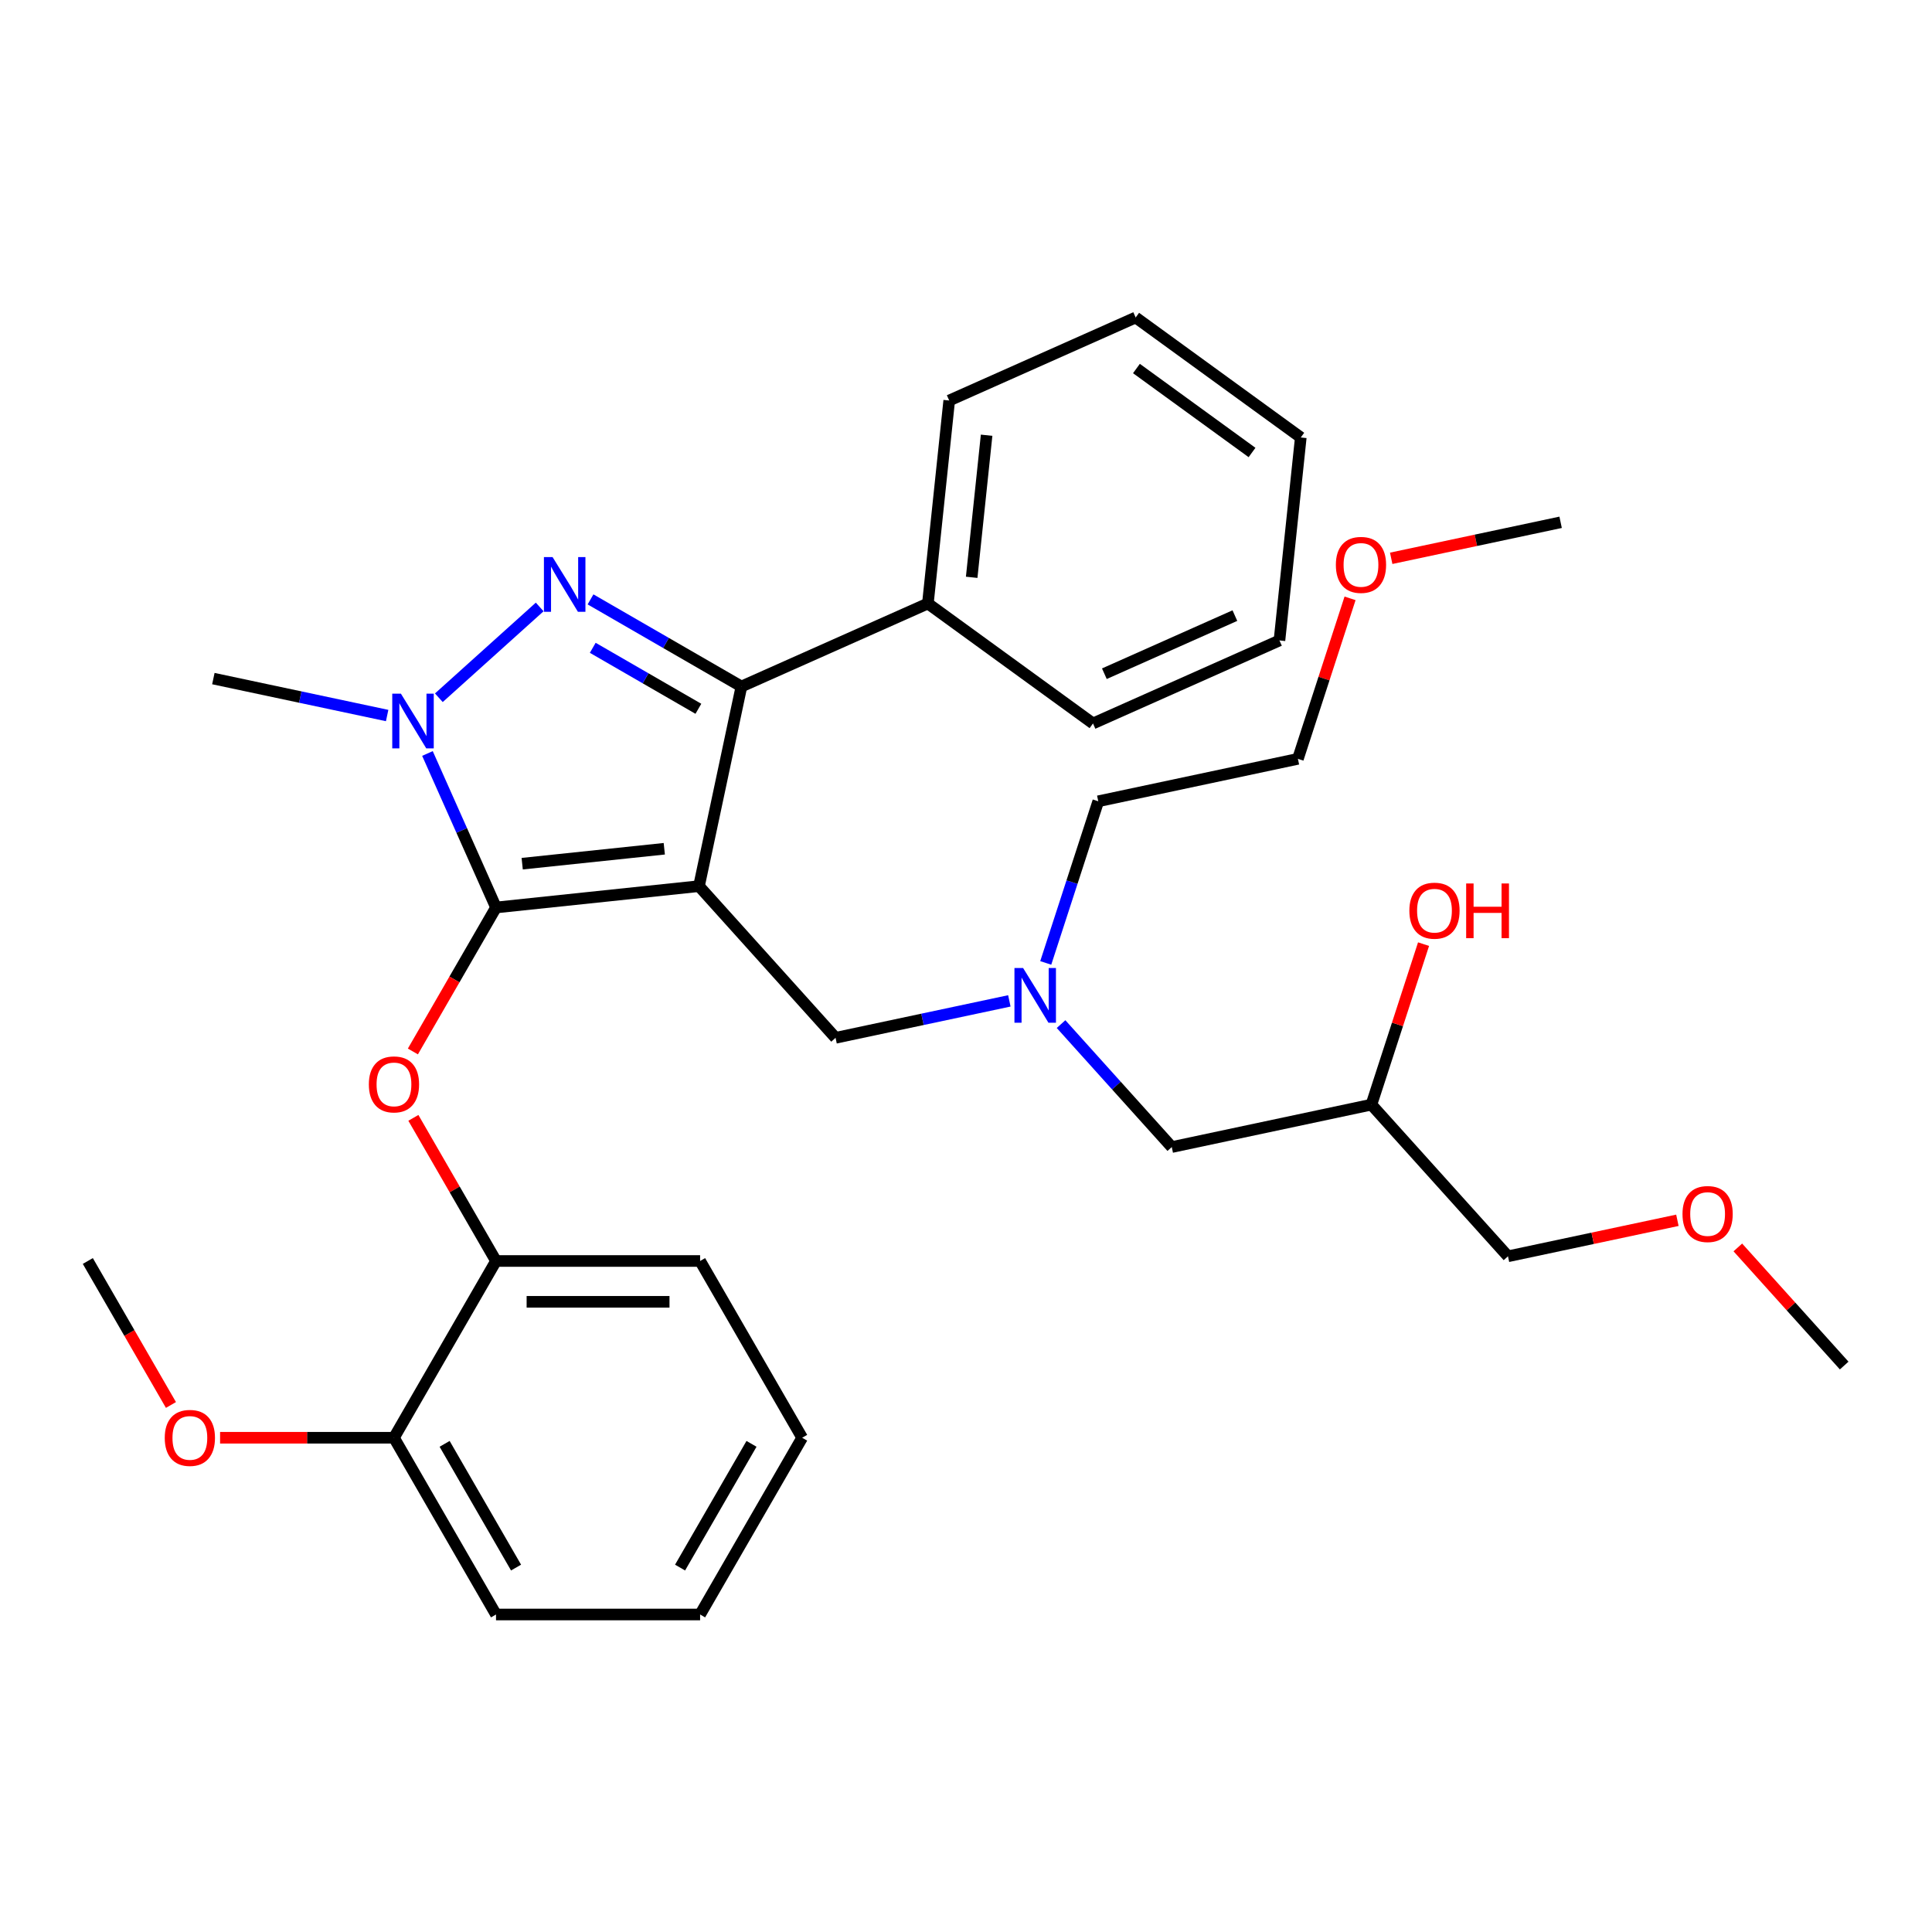 <?xml version='1.0' encoding='iso-8859-1'?>
<svg version='1.1' baseProfile='full'
              xmlns='http://www.w3.org/2000/svg'
                      xmlns:rdkit='http://www.rdkit.org/xml'
                      xmlns:xlink='http://www.w3.org/1999/xlink'
                  xml:space='preserve'
width='1000px' height='1000px' viewBox='0 0 1000 1000'>
<!-- END OF HEADER -->
<rect style='opacity:1.0;fill:#FFFFFF;stroke:none' width='1000' height='1000' x='0' y='0'> </rect>
<path class='bond-0' d='M 541.277,498.41 L 554.87,456.575' style='fill:none;fill-rule:evenodd;stroke:#0000FF;stroke-width:6px;stroke-linecap:butt;stroke-linejoin:miter;stroke-opacity:1' />
<path class='bond-0' d='M 554.87,456.575 L 568.463,414.741' style='fill:none;fill-rule:evenodd;stroke:#000000;stroke-width:6px;stroke-linecap:butt;stroke-linejoin:miter;stroke-opacity:1' />
<path class='bond-1' d='M 549.199,530.072 L 577.852,561.895' style='fill:none;fill-rule:evenodd;stroke:#0000FF;stroke-width:6px;stroke-linecap:butt;stroke-linejoin:miter;stroke-opacity:1' />
<path class='bond-1' d='M 577.852,561.895 L 606.506,593.718' style='fill:none;fill-rule:evenodd;stroke:#000000;stroke-width:6px;stroke-linecap:butt;stroke-linejoin:miter;stroke-opacity:1' />
<path class='bond-2' d='M 522.437,518.055 L 477.462,527.615' style='fill:none;fill-rule:evenodd;stroke:#0000FF;stroke-width:6px;stroke-linecap:butt;stroke-linejoin:miter;stroke-opacity:1' />
<path class='bond-2' d='M 477.462,527.615 L 432.486,537.175' style='fill:none;fill-rule:evenodd;stroke:#000000;stroke-width:6px;stroke-linecap:butt;stroke-linejoin:miter;stroke-opacity:1' />
<path class='bond-3' d='M 606.506,593.718 L 709.838,571.754' style='fill:none;fill-rule:evenodd;stroke:#000000;stroke-width:6px;stroke-linecap:butt;stroke-linejoin:miter;stroke-opacity:1' />
<path class='bond-4' d='M 709.838,571.754 L 723.334,530.219' style='fill:none;fill-rule:evenodd;stroke:#000000;stroke-width:6px;stroke-linecap:butt;stroke-linejoin:miter;stroke-opacity:1' />
<path class='bond-4' d='M 723.334,530.219 L 736.829,488.684' style='fill:none;fill-rule:evenodd;stroke:#FF0000;stroke-width:6px;stroke-linecap:butt;stroke-linejoin:miter;stroke-opacity:1' />
<path class='bond-5' d='M 709.838,571.754 L 780.526,650.26' style='fill:none;fill-rule:evenodd;stroke:#000000;stroke-width:6px;stroke-linecap:butt;stroke-linejoin:miter;stroke-opacity:1' />
<path class='bond-6' d='M 780.526,650.26 L 824.371,640.94' style='fill:none;fill-rule:evenodd;stroke:#000000;stroke-width:6px;stroke-linecap:butt;stroke-linejoin:miter;stroke-opacity:1' />
<path class='bond-6' d='M 824.371,640.94 L 868.217,631.621' style='fill:none;fill-rule:evenodd;stroke:#FF0000;stroke-width:6px;stroke-linecap:butt;stroke-linejoin:miter;stroke-opacity:1' />
<path class='bond-7' d='M 899.499,645.667 L 927.022,676.235' style='fill:none;fill-rule:evenodd;stroke:#FF0000;stroke-width:6px;stroke-linecap:butt;stroke-linejoin:miter;stroke-opacity:1' />
<path class='bond-7' d='M 927.022,676.235 L 954.545,706.803' style='fill:none;fill-rule:evenodd;stroke:#000000;stroke-width:6px;stroke-linecap:butt;stroke-linejoin:miter;stroke-opacity:1' />
<path class='bond-8' d='M 432.486,537.175 L 361.798,458.669' style='fill:none;fill-rule:evenodd;stroke:#000000;stroke-width:6px;stroke-linecap:butt;stroke-linejoin:miter;stroke-opacity:1' />
<path class='bond-9' d='M 221.249,390.004 L 238.992,429.858' style='fill:none;fill-rule:evenodd;stroke:#0000FF;stroke-width:6px;stroke-linecap:butt;stroke-linejoin:miter;stroke-opacity:1' />
<path class='bond-9' d='M 238.992,429.858 L 256.736,469.711' style='fill:none;fill-rule:evenodd;stroke:#000000;stroke-width:6px;stroke-linecap:butt;stroke-linejoin:miter;stroke-opacity:1' />
<path class='bond-10' d='M 227.149,361.155 L 279.344,314.159' style='fill:none;fill-rule:evenodd;stroke:#0000FF;stroke-width:6px;stroke-linecap:butt;stroke-linejoin:miter;stroke-opacity:1' />
<path class='bond-11' d='M 200.387,370.359 L 155.412,360.799' style='fill:none;fill-rule:evenodd;stroke:#0000FF;stroke-width:6px;stroke-linecap:butt;stroke-linejoin:miter;stroke-opacity:1' />
<path class='bond-11' d='M 155.412,360.799 L 110.436,351.239' style='fill:none;fill-rule:evenodd;stroke:#000000;stroke-width:6px;stroke-linecap:butt;stroke-linejoin:miter;stroke-opacity:1' />
<path class='bond-12' d='M 256.736,469.711 L 235.222,506.974' style='fill:none;fill-rule:evenodd;stroke:#000000;stroke-width:6px;stroke-linecap:butt;stroke-linejoin:miter;stroke-opacity:1' />
<path class='bond-12' d='M 235.222,506.974 L 213.708,544.238' style='fill:none;fill-rule:evenodd;stroke:#FF0000;stroke-width:6px;stroke-linecap:butt;stroke-linejoin:miter;stroke-opacity:1' />
<path class='bond-13' d='M 256.736,469.711 L 361.798,458.669' style='fill:none;fill-rule:evenodd;stroke:#000000;stroke-width:6px;stroke-linecap:butt;stroke-linejoin:miter;stroke-opacity:1' />
<path class='bond-13' d='M 270.287,447.042 L 343.831,439.313' style='fill:none;fill-rule:evenodd;stroke:#000000;stroke-width:6px;stroke-linecap:butt;stroke-linejoin:miter;stroke-opacity:1' />
<path class='bond-14' d='M 361.798,458.669 L 383.762,355.336' style='fill:none;fill-rule:evenodd;stroke:#000000;stroke-width:6px;stroke-linecap:butt;stroke-linejoin:miter;stroke-opacity:1' />
<path class='bond-15' d='M 383.762,355.336 L 480.27,312.368' style='fill:none;fill-rule:evenodd;stroke:#000000;stroke-width:6px;stroke-linecap:butt;stroke-linejoin:miter;stroke-opacity:1' />
<path class='bond-16' d='M 383.762,355.336 L 344.709,332.789' style='fill:none;fill-rule:evenodd;stroke:#000000;stroke-width:6px;stroke-linecap:butt;stroke-linejoin:miter;stroke-opacity:1' />
<path class='bond-16' d='M 344.709,332.789 L 305.656,310.241' style='fill:none;fill-rule:evenodd;stroke:#0000FF;stroke-width:6px;stroke-linecap:butt;stroke-linejoin:miter;stroke-opacity:1' />
<path class='bond-16' d='M 361.482,366.87 L 334.145,351.086' style='fill:none;fill-rule:evenodd;stroke:#000000;stroke-width:6px;stroke-linecap:butt;stroke-linejoin:miter;stroke-opacity:1' />
<path class='bond-16' d='M 334.145,351.086 L 306.808,335.303' style='fill:none;fill-rule:evenodd;stroke:#0000FF;stroke-width:6px;stroke-linecap:butt;stroke-linejoin:miter;stroke-opacity:1' />
<path class='bond-17' d='M 698.786,309.707 L 685.291,351.242' style='fill:none;fill-rule:evenodd;stroke:#FF0000;stroke-width:6px;stroke-linecap:butt;stroke-linejoin:miter;stroke-opacity:1' />
<path class='bond-17' d='M 685.291,351.242 L 671.795,392.777' style='fill:none;fill-rule:evenodd;stroke:#000000;stroke-width:6px;stroke-linecap:butt;stroke-linejoin:miter;stroke-opacity:1' />
<path class='bond-18' d='M 720.081,288.982 L 763.927,279.662' style='fill:none;fill-rule:evenodd;stroke:#FF0000;stroke-width:6px;stroke-linecap:butt;stroke-linejoin:miter;stroke-opacity:1' />
<path class='bond-18' d='M 763.927,279.662 L 807.773,270.342' style='fill:none;fill-rule:evenodd;stroke:#000000;stroke-width:6px;stroke-linecap:butt;stroke-linejoin:miter;stroke-opacity:1' />
<path class='bond-19' d='M 568.463,414.741 L 671.795,392.777' style='fill:none;fill-rule:evenodd;stroke:#000000;stroke-width:6px;stroke-linecap:butt;stroke-linejoin:miter;stroke-opacity:1' />
<path class='bond-20' d='M 213.962,578.6 L 235.349,615.643' style='fill:none;fill-rule:evenodd;stroke:#FF0000;stroke-width:6px;stroke-linecap:butt;stroke-linejoin:miter;stroke-opacity:1' />
<path class='bond-20' d='M 235.349,615.643 L 256.736,652.686' style='fill:none;fill-rule:evenodd;stroke:#000000;stroke-width:6px;stroke-linecap:butt;stroke-linejoin:miter;stroke-opacity:1' />
<path class='bond-21' d='M 415.197,744.174 L 362.377,835.662' style='fill:none;fill-rule:evenodd;stroke:#000000;stroke-width:6px;stroke-linecap:butt;stroke-linejoin:miter;stroke-opacity:1' />
<path class='bond-21' d='M 388.977,747.333 L 352.003,811.375' style='fill:none;fill-rule:evenodd;stroke:#000000;stroke-width:6px;stroke-linecap:butt;stroke-linejoin:miter;stroke-opacity:1' />
<path class='bond-22' d='M 415.197,744.174 L 362.377,652.686' style='fill:none;fill-rule:evenodd;stroke:#000000;stroke-width:6px;stroke-linecap:butt;stroke-linejoin:miter;stroke-opacity:1' />
<path class='bond-23' d='M 362.377,835.662 L 256.736,835.662' style='fill:none;fill-rule:evenodd;stroke:#000000;stroke-width:6px;stroke-linecap:butt;stroke-linejoin:miter;stroke-opacity:1' />
<path class='bond-24' d='M 256.736,835.662 L 203.916,744.174' style='fill:none;fill-rule:evenodd;stroke:#000000;stroke-width:6px;stroke-linecap:butt;stroke-linejoin:miter;stroke-opacity:1' />
<path class='bond-24' d='M 267.111,811.375 L 230.136,747.333' style='fill:none;fill-rule:evenodd;stroke:#000000;stroke-width:6px;stroke-linecap:butt;stroke-linejoin:miter;stroke-opacity:1' />
<path class='bond-25' d='M 480.27,312.368 L 491.313,207.306' style='fill:none;fill-rule:evenodd;stroke:#000000;stroke-width:6px;stroke-linecap:butt;stroke-linejoin:miter;stroke-opacity:1' />
<path class='bond-25' d='M 502.939,298.818 L 510.669,225.274' style='fill:none;fill-rule:evenodd;stroke:#000000;stroke-width:6px;stroke-linecap:butt;stroke-linejoin:miter;stroke-opacity:1' />
<path class='bond-26' d='M 480.27,312.368 L 565.735,374.462' style='fill:none;fill-rule:evenodd;stroke:#000000;stroke-width:6px;stroke-linecap:butt;stroke-linejoin:miter;stroke-opacity:1' />
<path class='bond-27' d='M 491.313,207.306 L 587.82,164.338' style='fill:none;fill-rule:evenodd;stroke:#000000;stroke-width:6px;stroke-linecap:butt;stroke-linejoin:miter;stroke-opacity:1' />
<path class='bond-28' d='M 587.82,164.338 L 673.285,226.432' style='fill:none;fill-rule:evenodd;stroke:#000000;stroke-width:6px;stroke-linecap:butt;stroke-linejoin:miter;stroke-opacity:1' />
<path class='bond-28' d='M 588.221,190.745 L 648.047,234.211' style='fill:none;fill-rule:evenodd;stroke:#000000;stroke-width:6px;stroke-linecap:butt;stroke-linejoin:miter;stroke-opacity:1' />
<path class='bond-29' d='M 673.285,226.432 L 662.243,331.494' style='fill:none;fill-rule:evenodd;stroke:#000000;stroke-width:6px;stroke-linecap:butt;stroke-linejoin:miter;stroke-opacity:1' />
<path class='bond-30' d='M 662.243,331.494 L 565.735,374.462' style='fill:none;fill-rule:evenodd;stroke:#000000;stroke-width:6px;stroke-linecap:butt;stroke-linejoin:miter;stroke-opacity:1' />
<path class='bond-30' d='M 639.173,318.638 L 571.618,348.716' style='fill:none;fill-rule:evenodd;stroke:#000000;stroke-width:6px;stroke-linecap:butt;stroke-linejoin:miter;stroke-opacity:1' />
<path class='bond-31' d='M 203.916,744.174 L 256.736,652.686' style='fill:none;fill-rule:evenodd;stroke:#000000;stroke-width:6px;stroke-linecap:butt;stroke-linejoin:miter;stroke-opacity:1' />
<path class='bond-32' d='M 203.916,744.174 L 158.916,744.174' style='fill:none;fill-rule:evenodd;stroke:#000000;stroke-width:6px;stroke-linecap:butt;stroke-linejoin:miter;stroke-opacity:1' />
<path class='bond-32' d='M 158.916,744.174 L 113.916,744.174' style='fill:none;fill-rule:evenodd;stroke:#FF0000;stroke-width:6px;stroke-linecap:butt;stroke-linejoin:miter;stroke-opacity:1' />
<path class='bond-33' d='M 256.736,652.686 L 362.377,652.686' style='fill:none;fill-rule:evenodd;stroke:#000000;stroke-width:6px;stroke-linecap:butt;stroke-linejoin:miter;stroke-opacity:1' />
<path class='bond-33' d='M 272.582,673.815 L 346.531,673.815' style='fill:none;fill-rule:evenodd;stroke:#000000;stroke-width:6px;stroke-linecap:butt;stroke-linejoin:miter;stroke-opacity:1' />
<path class='bond-34' d='M 88.483,727.213 L 66.969,689.95' style='fill:none;fill-rule:evenodd;stroke:#FF0000;stroke-width:6px;stroke-linecap:butt;stroke-linejoin:miter;stroke-opacity:1' />
<path class='bond-34' d='M 66.969,689.95 L 45.455,652.686' style='fill:none;fill-rule:evenodd;stroke:#000000;stroke-width:6px;stroke-linecap:butt;stroke-linejoin:miter;stroke-opacity:1' />
<path  class='atom-0' d='M 529.558 501.051
L 538.838 516.051
Q 539.758 517.531, 541.238 520.211
Q 542.718 522.891, 542.798 523.051
L 542.798 501.051
L 546.558 501.051
L 546.558 529.371
L 542.678 529.371
L 532.718 512.971
Q 531.558 511.051, 530.318 508.851
Q 529.118 506.651, 528.758 505.971
L 528.758 529.371
L 525.078 529.371
L 525.078 501.051
L 529.558 501.051
' fill='#0000FF'/>
<path  class='atom-4' d='M 729.483 471.363
Q 729.483 464.563, 732.843 460.763
Q 736.203 456.963, 742.483 456.963
Q 748.763 456.963, 752.123 460.763
Q 755.483 464.563, 755.483 471.363
Q 755.483 478.243, 752.083 482.163
Q 748.683 486.043, 742.483 486.043
Q 736.243 486.043, 732.843 482.163
Q 729.483 478.283, 729.483 471.363
M 742.483 482.843
Q 746.803 482.843, 749.123 479.963
Q 751.483 477.043, 751.483 471.363
Q 751.483 465.803, 749.123 463.003
Q 746.803 460.163, 742.483 460.163
Q 738.163 460.163, 735.803 462.963
Q 733.483 465.763, 733.483 471.363
Q 733.483 477.083, 735.803 479.963
Q 738.163 482.843, 742.483 482.843
' fill='#FF0000'/>
<path  class='atom-4' d='M 758.883 457.283
L 762.723 457.283
L 762.723 469.323
L 777.203 469.323
L 777.203 457.283
L 781.043 457.283
L 781.043 485.603
L 777.203 485.603
L 777.203 472.523
L 762.723 472.523
L 762.723 485.603
L 758.883 485.603
L 758.883 457.283
' fill='#FF0000'/>
<path  class='atom-5' d='M 870.858 628.376
Q 870.858 621.576, 874.218 617.776
Q 877.578 613.976, 883.858 613.976
Q 890.138 613.976, 893.498 617.776
Q 896.858 621.576, 896.858 628.376
Q 896.858 635.256, 893.458 639.176
Q 890.058 643.056, 883.858 643.056
Q 877.618 643.056, 874.218 639.176
Q 870.858 635.296, 870.858 628.376
M 883.858 639.856
Q 888.178 639.856, 890.498 636.976
Q 892.858 634.056, 892.858 628.376
Q 892.858 622.816, 890.498 620.016
Q 888.178 617.176, 883.858 617.176
Q 879.538 617.176, 877.178 619.976
Q 874.858 622.776, 874.858 628.376
Q 874.858 634.096, 877.178 636.976
Q 879.538 639.856, 883.858 639.856
' fill='#FF0000'/>
<path  class='atom-8' d='M 207.508 359.043
L 216.788 374.043
Q 217.708 375.523, 219.188 378.203
Q 220.668 380.883, 220.748 381.043
L 220.748 359.043
L 224.508 359.043
L 224.508 387.363
L 220.628 387.363
L 210.668 370.963
Q 209.508 369.043, 208.268 366.843
Q 207.068 364.643, 206.708 363.963
L 206.708 387.363
L 203.028 387.363
L 203.028 359.043
L 207.508 359.043
' fill='#0000FF'/>
<path  class='atom-12' d='M 286.015 288.356
L 295.295 303.356
Q 296.215 304.836, 297.695 307.516
Q 299.175 310.196, 299.255 310.356
L 299.255 288.356
L 303.015 288.356
L 303.015 316.676
L 299.135 316.676
L 289.175 300.276
Q 288.015 298.356, 286.775 296.156
Q 285.575 293.956, 285.215 293.276
L 285.215 316.676
L 281.535 316.676
L 281.535 288.356
L 286.015 288.356
' fill='#0000FF'/>
<path  class='atom-13' d='M 691.44 292.386
Q 691.44 285.586, 694.8 281.786
Q 698.16 277.986, 704.44 277.986
Q 710.72 277.986, 714.08 281.786
Q 717.44 285.586, 717.44 292.386
Q 717.44 299.266, 714.04 303.186
Q 710.64 307.066, 704.44 307.066
Q 698.2 307.066, 694.8 303.186
Q 691.44 299.306, 691.44 292.386
M 704.44 303.866
Q 708.76 303.866, 711.08 300.986
Q 713.44 298.066, 713.44 292.386
Q 713.44 286.826, 711.08 284.026
Q 708.76 281.186, 704.44 281.186
Q 700.12 281.186, 697.76 283.986
Q 695.44 286.786, 695.44 292.386
Q 695.44 298.106, 697.76 300.986
Q 700.12 303.866, 704.44 303.866
' fill='#FF0000'/>
<path  class='atom-17' d='M 190.916 561.279
Q 190.916 554.479, 194.276 550.679
Q 197.636 546.879, 203.916 546.879
Q 210.196 546.879, 213.556 550.679
Q 216.916 554.479, 216.916 561.279
Q 216.916 568.159, 213.516 572.079
Q 210.116 575.959, 203.916 575.959
Q 197.676 575.959, 194.276 572.079
Q 190.916 568.199, 190.916 561.279
M 203.916 572.759
Q 208.236 572.759, 210.556 569.879
Q 212.916 566.959, 212.916 561.279
Q 212.916 555.719, 210.556 552.919
Q 208.236 550.079, 203.916 550.079
Q 199.596 550.079, 197.236 552.879
Q 194.916 555.679, 194.916 561.279
Q 194.916 566.999, 197.236 569.879
Q 199.596 572.759, 203.916 572.759
' fill='#FF0000'/>
<path  class='atom-31' d='M 85.275 744.254
Q 85.275 737.454, 88.635 733.654
Q 91.995 729.854, 98.275 729.854
Q 104.555 729.854, 107.915 733.654
Q 111.275 737.454, 111.275 744.254
Q 111.275 751.134, 107.875 755.054
Q 104.475 758.934, 98.275 758.934
Q 92.035 758.934, 88.635 755.054
Q 85.275 751.174, 85.275 744.254
M 98.275 755.734
Q 102.595 755.734, 104.915 752.854
Q 107.275 749.934, 107.275 744.254
Q 107.275 738.694, 104.915 735.894
Q 102.595 733.054, 98.275 733.054
Q 93.955 733.054, 91.595 735.854
Q 89.275 738.654, 89.275 744.254
Q 89.275 749.974, 91.595 752.854
Q 93.955 755.734, 98.275 755.734
' fill='#FF0000'/>
</svg>
